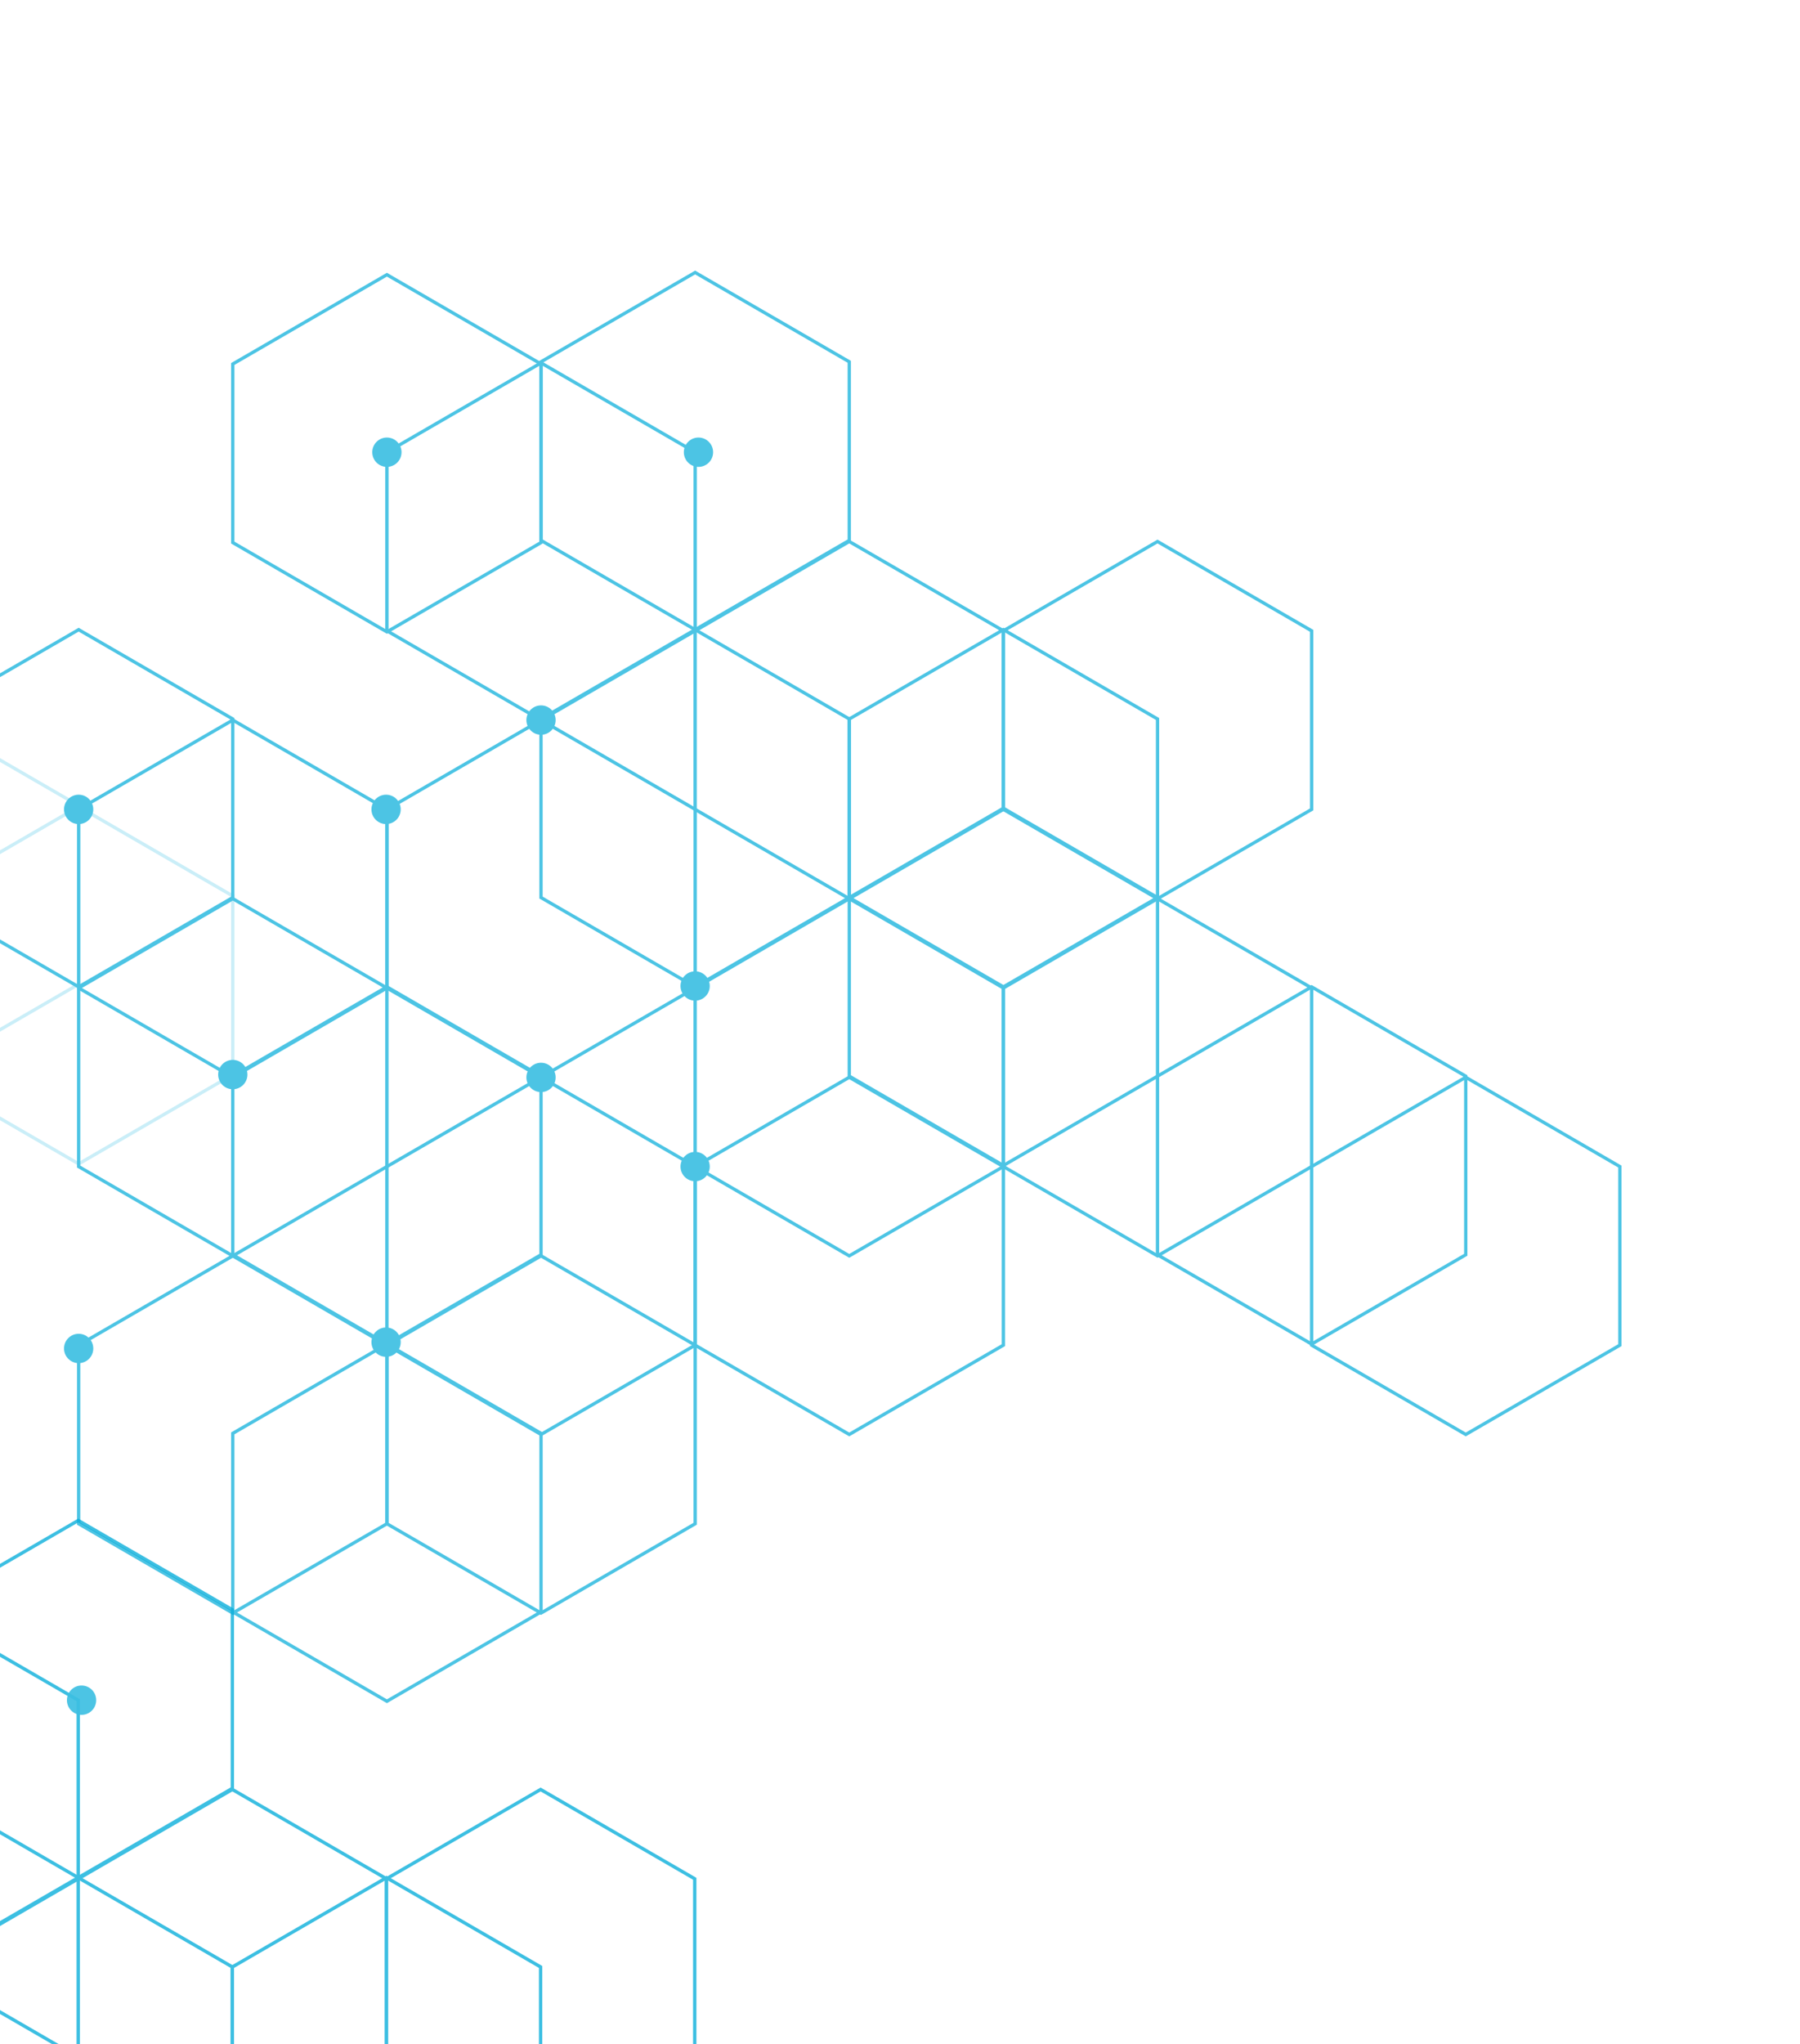 <svg width="303" height="344" viewBox="0 0 303 344" fill="none" xmlns="http://www.w3.org/2000/svg">
<g clip-path="url(#clip0_277_18580)">
<g style="mix-blend-mode:color-dodge">
<g opacity="0.7">
<g opacity="0.3">
<path d="M-12.704 180.967L-38.926 165.779V135.404L-38.787 135.324L-12.704 120.216L13.518 135.404V165.779L13.379 165.86L-12.704 180.967ZM-38.371 165.459L-12.704 180.325L12.963 165.459V135.726L-12.704 120.86L-38.371 135.726V165.459Z" fill="#00ABD9"/>
<path d="M13.242 196.178L-12.98 180.99V150.614L-12.841 150.533L13.242 135.426L39.464 150.614V180.99L39.325 181.071L13.242 196.178ZM-12.425 180.67L13.242 195.536L38.909 180.67V150.937L13.242 136.071L-12.425 150.937V180.67Z" fill="#00ABD9"/>
</g>
<g opacity="0.3">
<path d="M-12.774 391.616L-12.913 391.536L-38.996 376.428V346.052L-12.774 330.863L13.448 346.052V376.428L-12.774 391.615V391.616ZM-38.441 376.108L-12.774 390.974L12.893 376.108V346.375L-12.774 331.509L-38.441 346.375V376.108Z" fill="#00ABD9"/>
<path d="M39.113 361.565L38.974 361.485L12.891 346.377V316.002L13.03 315.921L39.113 300.814L65.335 316.002V346.377L39.113 361.565ZM13.446 346.056L39.113 360.923L64.78 346.056V316.324L39.113 301.458L13.446 316.324V346.056Z" fill="#00ABD9"/>
<path d="M65.054 376.405L64.915 376.325L38.832 361.217V330.84L38.971 330.76L65.054 315.652L91.276 330.84V361.217L65.054 376.405ZM39.387 360.896L65.054 375.763L90.721 360.896V331.164L65.054 316.298L39.387 331.164V360.896Z" fill="#00ABD9"/>
<path d="M90.999 361.565L90.86 361.485L64.777 346.377V316.002L64.917 315.921L90.999 300.814L117.222 316.002V346.377L90.999 361.565ZM65.333 346.056L90.999 360.923L116.666 346.056V316.324L90.999 301.458L65.333 316.324V346.056Z" fill="#00ABD9"/>
<path d="M-12.774 331.512L-38.996 316.324V285.949L-38.857 285.869L-12.774 270.761L13.448 285.949V316.324L13.309 316.405L-12.774 331.512ZM-38.441 316.004L-12.774 330.87L12.893 316.004V286.271L-12.774 271.405L-38.441 286.271V316.004Z" fill="#00ABD9"/>
<path d="M13.168 316.296L-13.055 301.108V270.733L-12.915 270.653L13.168 255.545L39.39 270.733V301.108L39.25 301.188L13.168 316.296ZM-12.499 300.788L13.168 315.654L38.834 300.788V271.055L13.168 256.189L-12.499 271.055V300.788Z" fill="#00ABD9"/>
<path d="M13.168 376.405L13.028 376.325L-13.055 361.217V330.84L-12.915 330.76L13.168 315.652L39.39 330.84V361.217L13.168 376.405ZM-12.499 360.896L13.168 375.763L38.834 360.896V331.164L13.168 316.298L-12.499 331.164V360.896Z" fill="#00ABD9"/>
</g>
<path d="M65.128 226.503L38.906 211.314V180.939L65.128 165.751L91.351 180.939V211.314L91.211 211.395L65.128 226.503ZM39.462 210.994L65.128 225.86L90.795 210.994V181.261L65.128 166.395L39.462 181.261V210.994Z" fill="#00ABD9"/>
<path d="M91.074 181.605L64.852 166.417V136.04L64.991 135.96L91.074 120.852L117.296 136.04V166.417L117.157 166.497L91.074 181.605ZM65.407 166.096L91.074 180.963L116.741 166.096V136.364L91.074 121.498L65.407 136.364V166.096Z" fill="#00ABD9"/>
<path d="M142.957 151.555L116.734 136.367V105.992L116.874 105.912L142.957 90.804L169.179 105.992V136.367L169.039 136.448L142.957 151.555ZM117.29 136.047L142.957 150.913L168.624 136.047V106.314L142.957 91.448L117.29 106.314V136.047Z" fill="#00ABD9"/>
<path d="M142.957 211.659L116.734 196.471V166.096L116.874 166.016L142.957 150.908L169.179 166.096V196.471L169.039 196.552L142.957 211.659ZM117.29 196.151L142.957 211.017L168.624 196.151V166.418L142.957 151.552L117.29 166.418V196.151Z" fill="#00ABD9"/>
<path d="M168.906 166.394L142.684 151.205V120.831L142.823 120.75L168.906 105.642L195.128 120.831V151.205L194.989 151.286L168.906 166.394ZM143.239 150.885L168.906 165.751L194.573 150.885V121.153L168.906 106.286L143.239 121.153V150.885Z" fill="#00ABD9"/>
<path d="M194.847 151.555L168.625 136.367V105.992L168.764 105.912L194.847 90.804L221.069 105.992V136.367L220.93 136.448L194.847 151.555ZM169.18 136.047L194.847 150.913L220.514 136.047V106.314L194.847 91.448L169.18 106.314V136.047Z" fill="#00ABD9"/>
<path d="M168.906 196.448L142.684 181.26V150.885L142.823 150.805L168.906 135.697L195.128 150.885V181.26L194.989 181.34L168.906 196.448ZM143.239 180.939L168.906 195.806L194.573 180.939V151.207L168.906 136.341L143.239 151.207V180.939Z" fill="#00ABD9"/>
<path d="M65.128 106.655L38.906 91.466V61.092L65.128 45.903L91.351 61.092V91.466L91.211 91.547L65.128 106.655ZM39.462 91.146L65.128 106.012L90.795 91.146V61.414L65.128 46.547L39.462 61.414V91.146Z" fill="#00ABD9"/>
<path d="M91.074 121.501L64.852 106.313V75.936L64.991 75.856L91.074 60.748L117.296 75.936V106.313L117.157 106.393L91.074 121.501ZM65.407 105.992L91.074 120.859L116.741 105.992V76.26L91.074 61.394L65.407 76.26V105.992Z" fill="#00ABD9"/>
<path d="M117.015 106.286L90.793 91.098V60.723L90.932 60.643L117.015 45.535L143.237 60.723V91.098L143.098 91.179L117.015 106.286ZM91.348 90.778L117.015 105.644L142.682 90.778V61.045L117.015 46.179L91.348 61.045V90.778Z" fill="#00ABD9"/>
<path d="M117.015 166.394L90.793 151.205V120.831L90.932 120.75L117.015 105.642L143.237 120.831V151.205L143.098 151.286L117.015 166.394ZM91.348 150.885L117.015 165.751L142.682 150.885V121.153L117.015 106.286L91.348 121.153V150.885Z" fill="#00ABD9"/>
<path d="M194.847 211.659L168.625 196.471V166.096L168.764 166.016L194.847 150.908L221.069 166.096V196.471L220.93 196.552L194.847 211.659ZM169.18 196.151L194.847 211.017L220.514 196.151V166.418L194.847 151.552L169.18 166.418V196.151Z" fill="#00ABD9"/>
<path d="M220.789 226.503L194.566 211.315V180.94L194.706 180.859L220.789 165.751L247.011 180.94V211.315L246.872 211.395L220.789 226.503ZM195.122 210.994L220.789 225.86L246.456 210.994V181.262L220.789 166.396L195.122 181.262V210.994Z" fill="#00ABD9"/>
<path d="M91.074 241.714L64.852 226.525V196.151L64.991 196.07L91.074 180.962L117.296 196.151V226.525L91.074 241.714ZM65.407 226.205L91.074 241.071L116.741 226.205V196.473L91.074 181.606L65.407 196.473V226.205Z" fill="#00ABD9"/>
<path d="M142.957 241.714L116.734 226.525V196.151L116.874 196.07L142.957 180.962L169.179 196.151V226.525L142.957 241.714ZM117.29 226.205L142.957 241.071L168.624 226.205V196.473L142.957 181.606L117.29 196.473V226.205Z" fill="#00ABD9"/>
<path d="M39.183 271.767L12.961 256.578V226.204L13.1 226.123L39.183 211.015L65.405 226.204V256.578L65.266 256.659L39.183 271.767ZM13.516 256.258L39.183 271.124L64.85 256.258V226.526L39.183 211.659L13.516 226.526V256.258Z" fill="#00ABD9"/>
<path d="M65.128 286.61L38.906 271.421V241.047L39.045 240.966L65.128 225.858L91.351 241.047V271.421L91.211 271.502L65.128 286.61ZM39.462 271.101L65.128 285.967L90.795 271.101V241.369L65.128 226.502L39.462 241.369V271.101Z" fill="#00ABD9"/>
<path d="M39.183 211.659L12.961 196.471V166.096L13.1 166.016L39.183 150.908L65.405 166.096V196.471L65.266 196.552L39.183 211.659ZM13.516 196.151L39.183 211.017L64.85 196.151V166.418L39.183 151.552L13.516 166.418V196.151Z" fill="#00ABD9"/>
<path d="M13.238 166.394L-12.984 151.205V120.831L-12.845 120.75L13.238 105.642L39.46 120.831V151.205L39.321 151.286L13.238 166.394ZM-12.429 150.885L13.238 165.751L38.905 150.885V121.153L13.238 106.286L-12.429 121.153V150.885Z" fill="#00ABD9"/>
<path d="M246.734 241.714L220.512 226.525V196.151L220.651 196.07L246.734 180.962L272.956 196.151V226.525L272.817 226.606L246.734 241.714ZM221.067 226.205L246.734 241.071L272.401 226.205V196.473L246.734 181.606L221.067 196.473V226.205Z" fill="#00ABD9"/>
<path d="M39.183 181.605L12.961 166.417V136.04L13.1 135.96L39.183 120.852L65.405 136.04V166.417L65.266 166.497L39.183 181.605ZM13.516 166.096L39.183 180.963L64.85 166.096V136.364L39.183 121.498L13.516 136.364V166.096Z" fill="#00ABD9"/>
<path d="M91.074 271.767L64.852 256.578V226.204L64.991 226.123L91.074 211.015L117.296 226.204V256.578L117.157 256.659L91.074 271.767ZM65.407 256.258L91.074 271.124L116.741 256.258V226.526L91.074 211.659L65.407 226.526V256.258Z" fill="#00ABD9"/>
<path d="M10.777 136.203C10.777 137.567 11.88 138.674 13.241 138.674C14.601 138.674 15.704 137.568 15.704 136.203C15.704 134.837 14.601 133.732 13.241 133.732C11.88 133.732 10.777 134.837 10.777 136.203Z" fill="#00ABD9"/>
<path d="M62.664 76.099C62.664 77.463 63.766 78.57 65.127 78.57C66.488 78.57 67.591 77.464 67.591 76.099C67.591 74.734 66.488 73.628 65.127 73.628C63.766 73.628 62.664 74.734 62.664 76.099Z" fill="#00ABD9"/>
<path d="M115.113 76.099C115.113 77.463 116.215 78.57 117.576 78.57C118.937 78.57 120.04 77.464 120.04 76.099C120.04 74.734 118.937 73.628 117.576 73.628C116.215 73.628 115.113 74.734 115.113 76.099Z" fill="#00ABD9"/>
<path d="M36.723 180.829C36.723 182.193 37.825 183.3 39.186 183.3C40.547 183.3 41.649 182.195 41.649 180.829C41.649 179.464 40.547 178.358 39.186 178.358C37.825 178.358 36.723 179.464 36.723 180.829Z" fill="#00ABD9"/>
<path d="M62.527 225.859C62.527 227.222 63.63 228.33 64.99 228.33C66.352 228.33 67.454 227.224 67.454 225.859C67.454 224.493 66.352 223.387 64.99 223.387C63.63 223.387 62.527 224.493 62.527 225.859Z" fill="#00ABD9"/>
<path d="M10.777 226.921C10.777 228.285 11.88 229.392 13.241 229.392C14.601 229.392 15.704 228.287 15.704 226.921C15.704 225.556 14.601 224.45 13.241 224.45C11.88 224.45 10.777 225.556 10.777 226.921Z" fill="#00ABD9"/>
<path d="M62.527 136.203C62.527 137.567 63.63 138.674 64.99 138.674C66.352 138.674 67.454 137.568 67.454 136.203C67.454 134.837 66.352 133.732 64.99 133.732C63.63 133.732 62.527 134.837 62.527 136.203Z" fill="#00ABD9"/>
<path d="M88.609 121.175C88.609 122.539 89.712 123.647 91.073 123.647C92.433 123.647 93.536 122.541 93.536 121.175C93.536 119.81 92.433 118.704 91.073 118.704C89.712 118.704 88.609 119.81 88.609 121.175Z" fill="#00ABD9"/>
<path d="M114.551 165.924C114.551 167.287 115.653 168.395 117.014 168.395C118.375 168.395 119.477 167.289 119.477 165.924C119.477 164.558 118.375 163.453 117.014 163.453C115.653 163.453 114.551 164.558 114.551 165.924Z" fill="#00ABD9"/>
<path d="M88.609 181.309C88.609 182.673 89.712 183.78 91.073 183.78C92.433 183.78 93.536 182.674 93.536 181.309C93.536 179.944 92.433 178.838 91.073 178.838C89.712 178.838 88.609 179.944 88.609 181.309Z" fill="#00ABD9"/>
<path d="M114.551 196.31C114.551 197.674 115.653 198.781 117.014 198.781C118.375 198.781 119.477 197.675 119.477 196.31C119.477 194.945 118.375 193.839 117.014 193.839C115.653 193.839 114.551 194.945 114.551 196.31Z" fill="#00ABD9"/>
</g>
<g opacity="0.7">
<path d="M-12.774 391.616L-12.913 391.536L-38.996 376.428V346.052L-12.774 330.863L13.448 346.052V376.428L-12.774 391.615V391.616ZM-38.441 376.108L-12.774 390.974L12.893 376.108V346.375L-12.774 331.509L-38.441 346.375V376.108Z" fill="#00ABD9"/>
<path d="M39.113 361.565L38.974 361.485L12.891 346.377V316.002L13.03 315.921L39.113 300.814L65.335 316.002V346.377L39.113 361.565ZM13.446 346.056L39.113 360.923L64.78 346.056V316.324L39.113 301.458L13.446 316.324V346.056Z" fill="#00ABD9"/>
<path d="M65.058 376.405L64.919 376.325L38.836 361.217V330.84L38.975 330.76L65.058 315.652L91.28 330.84V361.217L65.058 376.405ZM39.391 360.896L65.058 375.763L90.725 360.896V331.164L65.058 316.298L39.391 331.164V360.896Z" fill="#00ABD9"/>
<path d="M91.003 361.565L90.864 361.485L64.781 346.377V316.002L64.921 315.921L91.003 300.814L117.226 316.002V346.377L91.003 361.565ZM65.337 346.056L91.003 360.923L116.67 346.056V316.324L91.003 301.458L65.337 316.324V346.056Z" fill="#00ABD9"/>
<path d="M-12.774 331.512L-38.996 316.324V285.948L-38.857 285.867L-12.774 270.76L13.448 285.948V316.324L13.309 316.405L-12.774 331.512ZM-38.441 316.004L-12.774 330.87L12.893 316.004V286.271L-12.774 271.405L-38.441 286.271V316.004Z" fill="#00ABD9"/>
<path d="M13.171 316.296L-13.051 301.108V270.733L-12.912 270.652L13.171 255.545L39.394 270.733V301.108L13.171 316.296ZM-12.496 300.787L13.171 315.654L38.838 300.787V271.055L13.171 256.189L-12.496 271.055V300.787Z" fill="#00ABD9"/>
<path d="M13.171 376.405L13.032 376.325L-13.051 361.217V330.84L-12.912 330.76L13.171 315.652L39.394 330.84V361.217L13.171 376.405ZM-12.496 360.896L13.171 375.763L38.838 360.896V331.164L13.171 316.298L-12.496 331.164V360.896Z" fill="#00ABD9"/>
<path d="M11.266 286.109C11.266 287.472 12.368 288.58 13.729 288.58C15.09 288.58 16.192 287.474 16.192 286.109C16.192 284.743 15.09 283.637 13.729 283.637C12.368 283.637 11.266 284.743 11.266 286.109Z" fill="#00ABD9"/>
</g>
</g>
</g>
<defs>
<clipPath id="clip0_277_18580">
<rect width="389" height="344" fill="white" transform="translate(-86)"/>
</clipPath>
</defs>
</svg>
